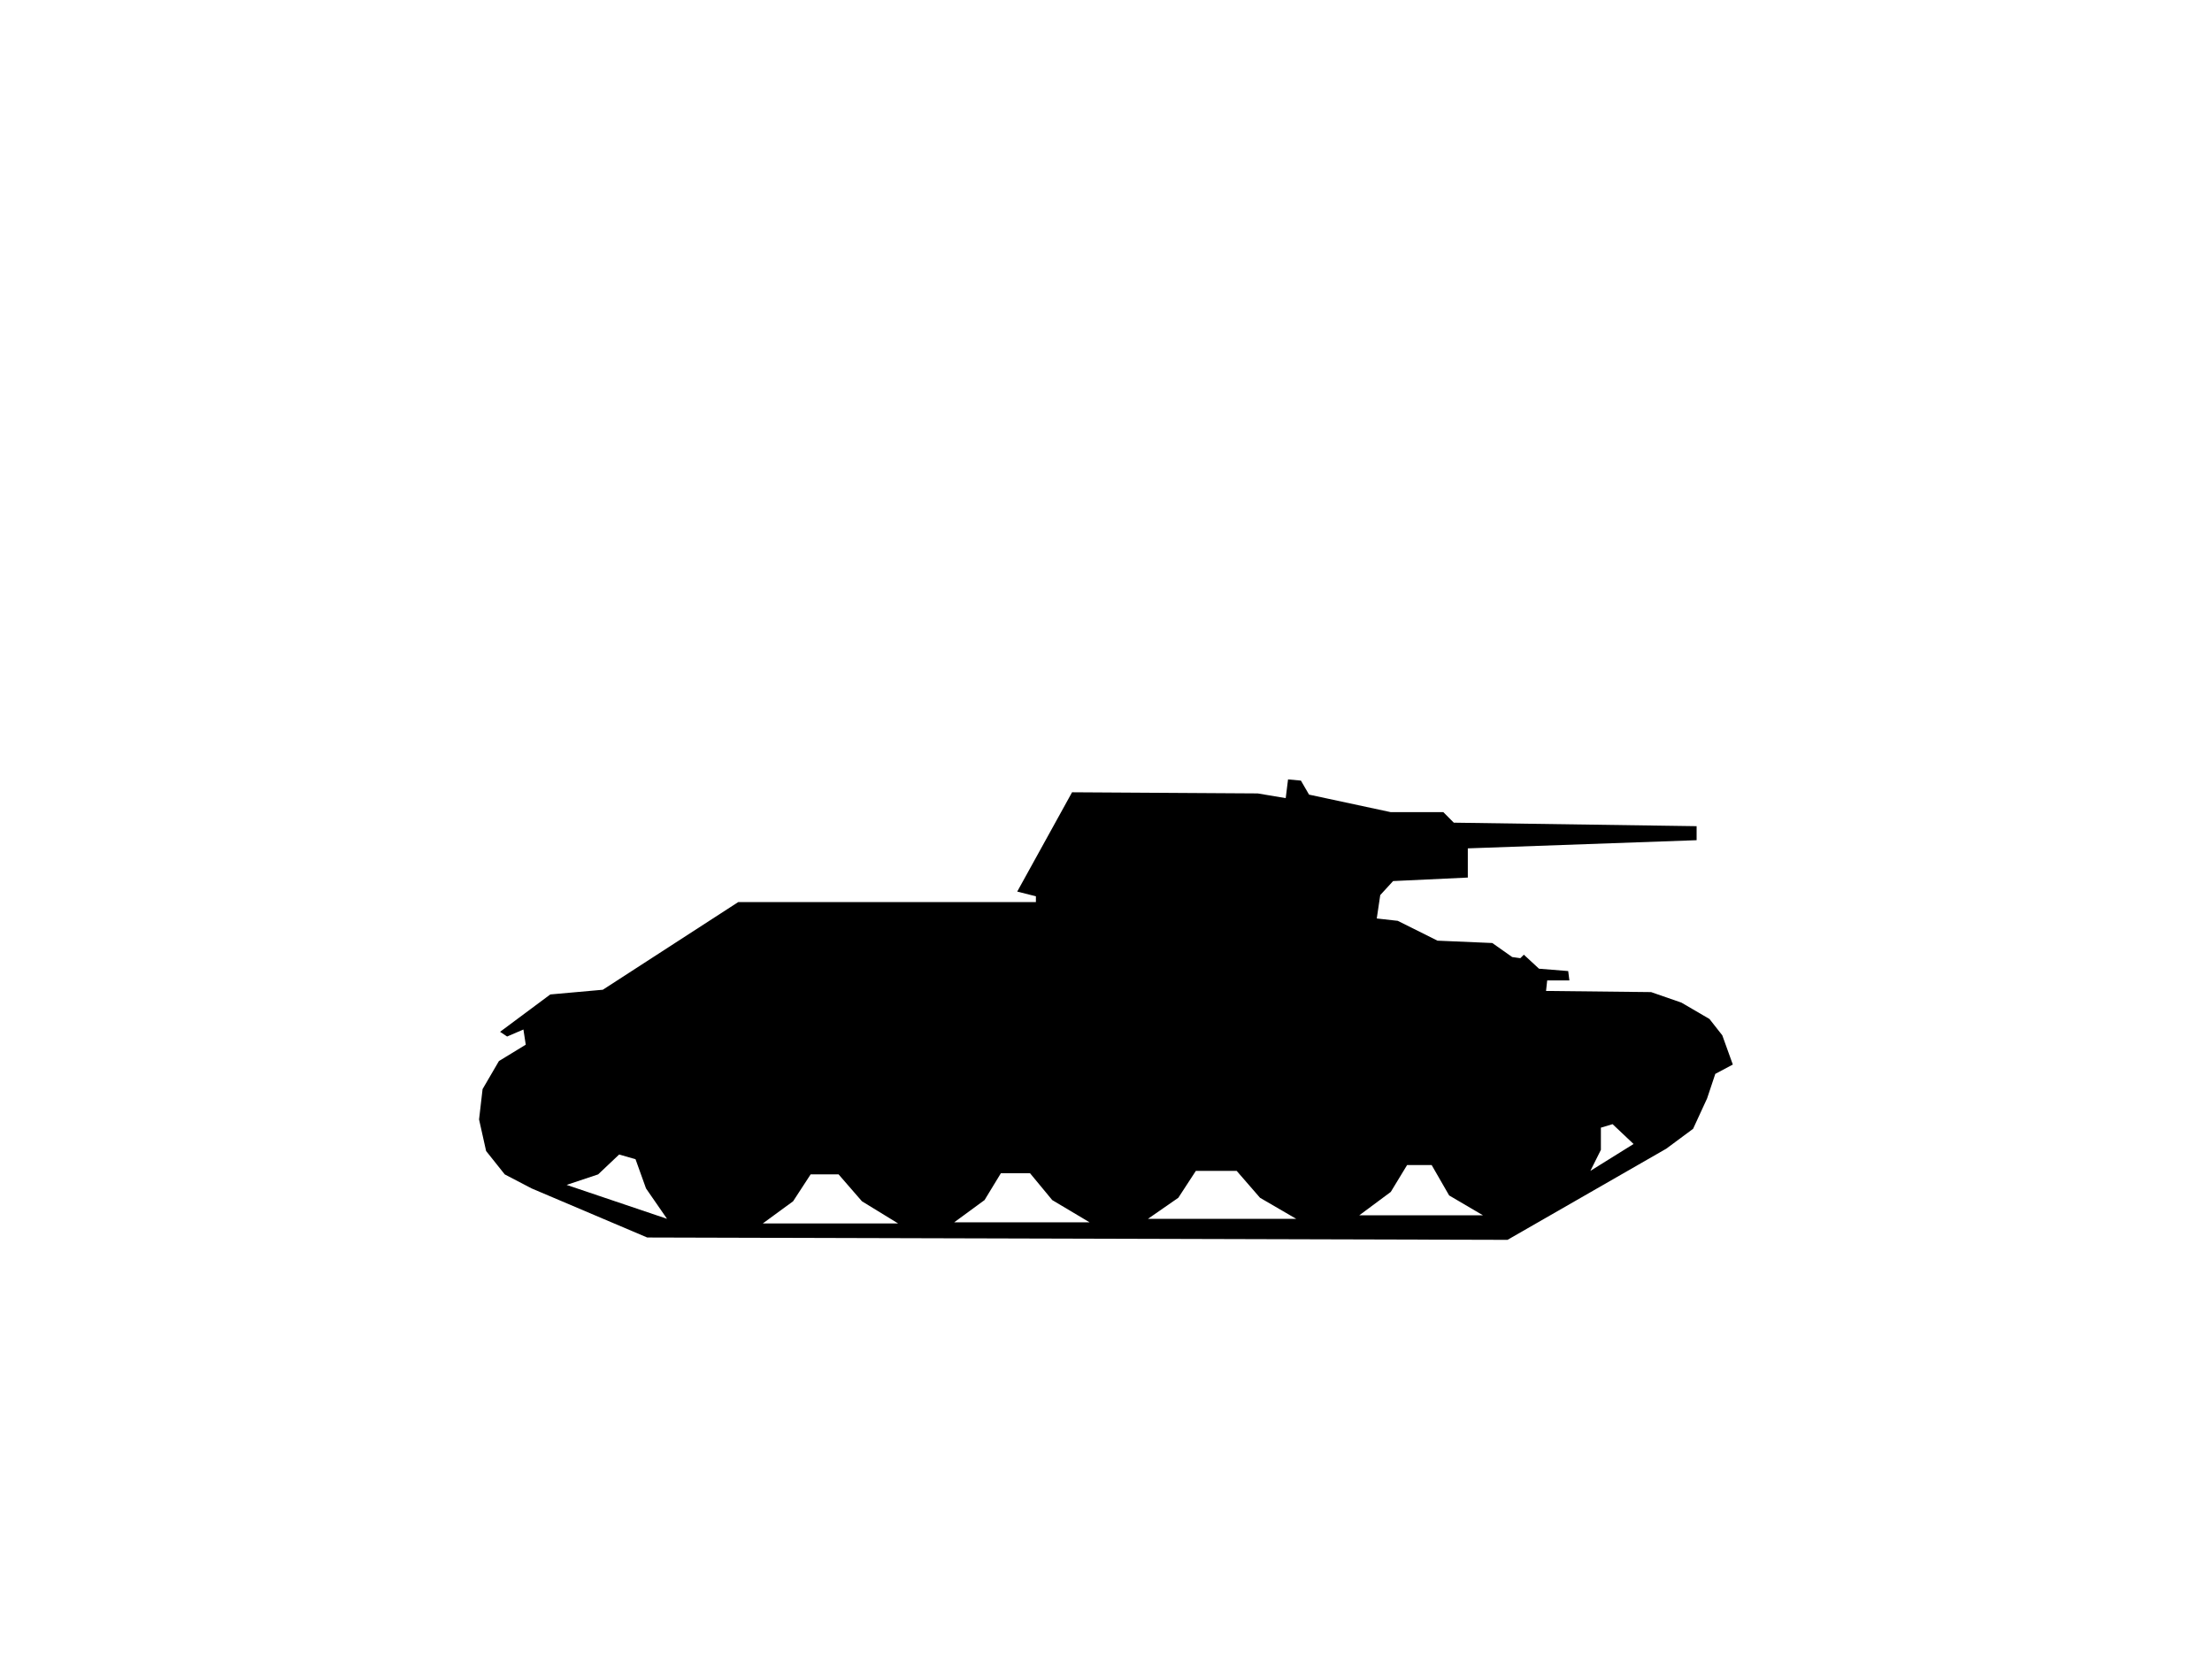 <?xml version="1.0" encoding="UTF-8" standalone="no"?>
<!DOCTYPE svg PUBLIC "-//W3C//DTD SVG 1.1//EN" "http://www.w3.org/Graphics/SVG/1.1/DTD/svg11.dtd">
<svg width="100%" height="100%" viewBox="0 0 284 213" version="1.1" xmlns="http://www.w3.org/2000/svg" xmlns:xlink="http://www.w3.org/1999/xlink" xml:space="preserve" xmlns:serif="http://www.serif.com/" style="fill-rule:evenodd;clip-rule:evenodd;stroke-linejoin:round;stroke-miterlimit:2;">
    <g transform="matrix(1,0,0,1,-189.573,-3043.94)">
        <g transform="matrix(6,0,0,4.5,-6613.58,917.955)">
            <rect x="1133.86" y="472.441" width="47.244" height="47.244" style="fill:none;"/>
        </g>
        <g transform="matrix(-0.545,0,0,0.643,1181.7,2132.8)">
            <path d="M1567.86,1575.21L1524.13,1575.44L1517.53,1576.38L1516.98,1572.64L1513.95,1572.88L1512.03,1575.68L1492.78,1579.18L1480.4,1579.18L1477.93,1581.28L1420.73,1581.98L1420.73,1584.78L1474.63,1586.41L1474.63,1592.24L1492.23,1592.94L1495.26,1595.74L1496.08,1600.41L1491.13,1600.88L1481.78,1604.84L1468.86,1605.31L1464.18,1608.11L1462.26,1608.34L1461.43,1607.64L1457.86,1610.44L1450.98,1610.91L1450.7,1612.78L1455.93,1612.78L1456.2,1614.88L1431.45,1615.11L1424.31,1617.21L1417.7,1620.48L1414.68,1623.74L1412.2,1629.58L1416.33,1631.44L1418.26,1636.34L1421.56,1642.41L1427.88,1646.38L1465.28,1664.58L1667.95,1664.11L1695.18,1654.31L1701.51,1651.51L1705.9,1646.84L1707.56,1640.54L1706.73,1634.48L1702.88,1628.88L1696.56,1625.61L1697.11,1622.58L1700.95,1623.98L1702.61,1623.04L1690.78,1615.58L1678.4,1614.64L1646.51,1597.14L1576.38,1597.14L1576.38,1595.98L1580.78,1595.04L1567.86,1575.21ZM1435.58,1645.44L1440.53,1641.48L1443.28,1642.18L1443.28,1646.61L1445.76,1650.81L1435.58,1645.44ZM1483.15,1649.64L1488.93,1649.64L1492.78,1655.01L1500.2,1659.68L1471.06,1659.68L1479.03,1655.71L1483.15,1649.64ZM1577.76,1651.28L1584.63,1651.28L1588.48,1656.64L1595.63,1661.08L1563.73,1661.08L1572.53,1656.64L1577.76,1651.28ZM1529.08,1650.81L1538.7,1650.81L1542.83,1656.18L1549.98,1660.38L1515.06,1660.38L1523.58,1656.18L1529.08,1650.81ZM1622.86,1651.51L1629.45,1651.51L1633.58,1656.88L1640.73,1661.31L1608.83,1661.31L1617.36,1656.88L1622.86,1651.51ZM1674.56,1647.54L1679.51,1651.51L1686.93,1653.61L1663.28,1660.38L1668.23,1654.31L1670.7,1648.48L1674.56,1647.54Z" style="fill-rule:nonzero;"/>
        </g>
    </g>
</svg>
